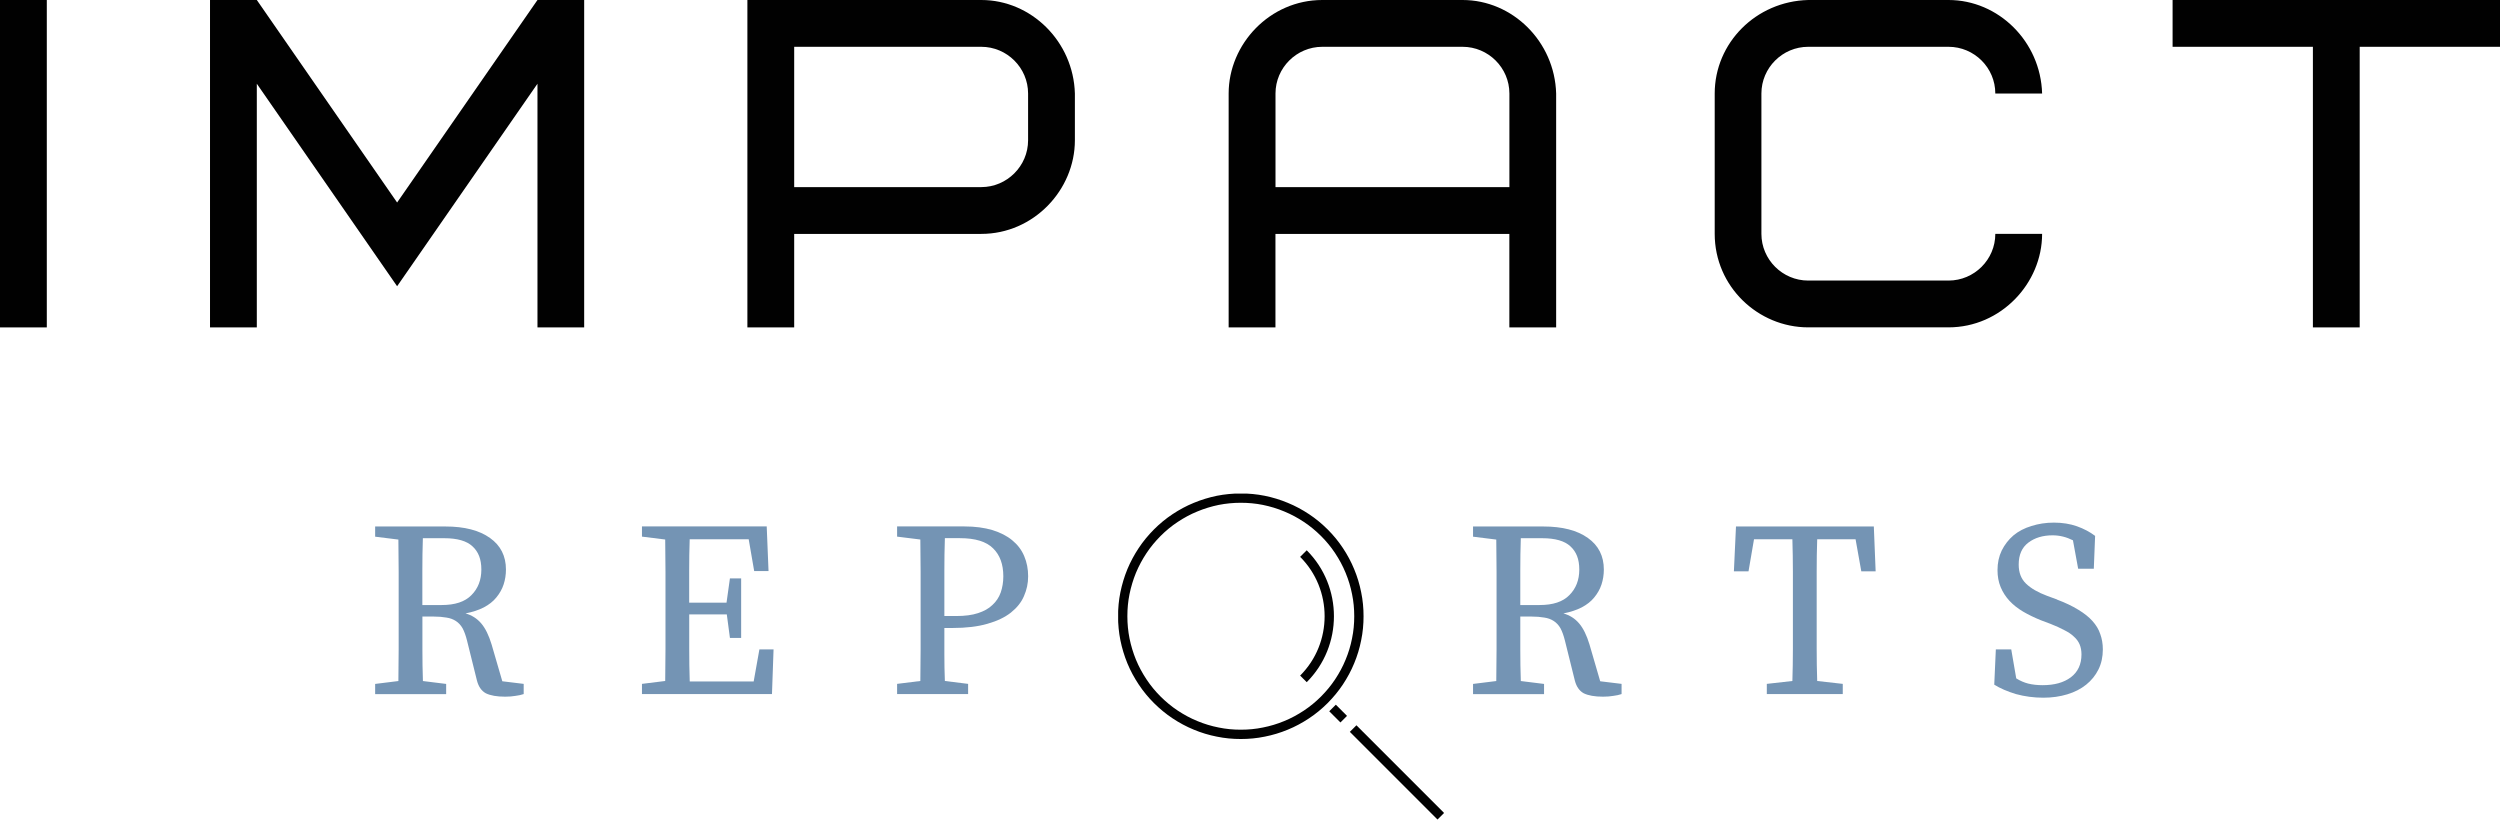 <svg xmlns="http://www.w3.org/2000/svg" xmlns:xlink="http://www.w3.org/1999/xlink" id="Layer_1" data-name="Layer 1" viewBox="0 0 536.87 176"><defs><style>      .cls-1 {        clip-path: url(#clippath-2);      }      .cls-2, .cls-3, .cls-4 {        stroke-width: 0px;      }      .cls-2, .cls-5 {        fill: none;      }      .cls-6 {        clip-path: url(#clippath-1);      }      .cls-3 {        fill: #010101;      }      .cls-7 {        clip-path: url(#clippath);      }      .cls-8 {        clip-path: url(#clippath-3);      }      .cls-4 {        fill: #7494b4;      }      .cls-5 {        stroke: #010101;        stroke-miterlimit: 3.57;        stroke-width: 2px;      }    </style><clipPath id="clippath"><rect class="cls-2" x="240.12" y="106" width="69.96" height="69.96"></rect></clipPath><clipPath id="clippath-1"><rect class="cls-2" x="249.82" y="106" width="60.26" height="69.96"></rect></clipPath><clipPath id="clippath-2"><rect class="cls-2" x="260.58" y="126.28" width="49.5" height="49.68"></rect></clipPath><clipPath id="clippath-3"><rect class="cls-2" x="257" y="122.69" width="53.09" height="53.27"></rect></clipPath></defs><g class="cls-7"><path class="cls-5" d="M291.82,132.34c0,1.67-.15,3.32-.49,4.95-.32,1.64-.8,3.22-1.44,4.76-.63,1.54-1.42,3-2.34,4.39-.92,1.39-1.98,2.66-3.15,3.84-1.18,1.18-2.45,2.23-3.84,3.15-1.39.92-2.84,1.71-4.39,2.34-1.54.64-3.13,1.12-4.76,1.44-1.63.34-3.28.49-4.95.49s-3.32-.15-4.95-.49c-1.64-.32-3.22-.8-4.76-1.44-1.54-.63-3-1.42-4.39-2.34-1.39-.92-2.66-1.98-3.84-3.15-1.18-1.18-2.23-2.45-3.15-3.84s-1.71-2.84-2.35-4.39c-.63-1.54-1.11-3.13-1.44-4.76-.32-1.63-.48-3.28-.48-4.95s.15-3.32.48-4.95c.34-1.64.81-3.22,1.44-4.76.64-1.54,1.43-3,2.35-4.39.92-1.39,1.98-2.66,3.15-3.84,1.18-1.18,2.45-2.23,3.84-3.15,1.39-.92,2.84-1.71,4.39-2.34,1.54-.64,3.13-1.12,4.76-1.46,1.63-.32,3.28-.48,4.95-.48s3.32.15,4.95.48c1.64.34,3.22.81,4.76,1.46,1.54.63,3,1.42,4.39,2.34,1.39.92,2.66,1.98,3.84,3.15,1.18,1.18,2.23,2.45,3.15,3.84.92,1.39,1.71,2.84,2.34,4.39.64,1.54,1.12,3.13,1.44,4.76.34,1.63.49,3.28.49,4.95Z"></path></g><g class="cls-6"><path class="cls-5" d="M279.91,118.88c7.4,7.4,7.4,19.51,0,26.91"></path></g><g class="cls-1"><path class="cls-5" d="M309.41,175.29l-18.83-18.83"></path></g><g class="cls-8"><path class="cls-5" d="M286.16,152.04l2.4,2.4"></path></g><path class="cls-3" d="M0,70.31h10.05V0H0v70.31Z"></path><path class="cls-3" d="M85.28,61.47l30.14-43.49v52.33h10.03V0h-10.03l-30.14,43.49L55.15,0h-10.05v70.31h10.05V17.98l30.13,43.49Z"></path><path class="cls-3" d="M220.78,30.13c0,5.52-4.53,10.05-10.05,10.05h-40.18V10.05h40.18c5.52,0,10.05,4.51,10.05,10.03v10.05ZM230.83,20.08c-.31-11.14-9.35-20.08-20.1-20.08h-50.23v70.31h10.05v-20.08h40.18c11.25,0,20.1-9.45,20.1-20.1v-10.05Z"></path><path class="cls-3" d="M314.09,10.05c5.52,0,10.05,4.51,10.05,10.03v20.1h-50.23v-20.1c0-5.52,4.53-10.03,10.05-10.03h30.13ZM334.18,20.08c-.31-11.14-9.35-20.08-20.1-20.08h-30.13c-11.25,0-20.1,9.45-20.1,20.08v50.23h10.05v-20.08h50.23v20.08h10.05V20.08Z"></path><path class="cls-3" d="M388.31,0c-11.25.29-20.08,9.24-20.08,20.08v30.14c0,11.34,9.33,20.08,20.08,20.08h30.13c11.25,0,20.1-9.45,20.1-20.08h-10.05c0,5.52-4.51,10.03-10.05,10.03h-30.13c-5.52,0-10.05-4.51-10.05-10.03v-30.14c0-5.52,4.53-10.03,10.05-10.03h30.13c5.54,0,10.05,4.51,10.05,10.03h10.05c-.31-11.14-9.35-20.08-20.1-20.08h-30.13Z"></path><path class="cls-3" d="M536.87,10.05V0h-70.31v10.05h30.13v60.26h10.05V10.05h30.13Z"></path><path class="cls-4" d="M94.85,129.93c2.87,0,5-.7,6.39-2.13,1.42-1.42,2.13-3.25,2.13-5.49s-.64-3.83-1.91-4.99c-1.23-1.15-3.25-1.74-6.05-1.74h-4.6c-.08,2.33-.11,4.64-.11,6.95v7.4h4.15ZM112.46,146.86v2.19c-.53.18-1.12.31-1.79.39-.64.11-1.37.17-2.19.17-1.79,0-3.18-.25-4.15-.73-.94-.52-1.57-1.43-1.91-2.75l-2.13-8.58c-.27-1.08-.59-1.96-.95-2.63-.38-.67-.87-1.19-1.46-1.57-.56-.36-1.23-.62-2.02-.73-.78-.14-1.72-.22-2.8-.22h-2.35v7.12c0,2.24.03,4.48.11,6.73l4.99.62v2.19h-15.25v-2.19l4.99-.62c.03-2.24.06-4.51.06-6.84v-16.59c0-2.31-.03-4.62-.06-6.95l-4.99-.62v-2.19h15.08c4.11,0,7.3.83,9.59,2.47,2.27,1.61,3.42,3.87,3.42,6.78,0,1.12-.17,2.19-.5,3.2s-.87,1.95-1.57,2.8c-.67.83-1.57,1.54-2.69,2.13-1.09.56-2.4.99-3.92,1.29,1.35.38,2.47,1.09,3.36,2.13.9,1.05,1.64,2.56,2.24,4.54l2.3,7.9,4.6.56Z"></path><path class="cls-4" d="M166.12,139.46l-.34,9.59h-27.92v-2.19l4.99-.62c.03-2.24.06-4.51.06-6.84v-16.59c0-2.31-.03-4.62-.06-6.95l-4.99-.62v-2.19h26.79l.39,9.59h-3.08l-1.18-6.84h-12.67c-.08,2.24-.11,4.51-.11,6.78v6.84h8.02l.73-5.21h2.41v12.78h-2.41l-.67-5.05h-8.07v7.4c0,2.35.03,4.69.11,7.01h13.73l1.23-6.89h3.03Z"></path><path class="cls-4" d="M202.91,115.58c-.08,2.33-.11,4.65-.11,7.01v9.7h2.58c1.82,0,3.38-.2,4.65-.62,1.26-.41,2.3-.98,3.08-1.74.81-.74,1.42-1.64,1.79-2.69.36-1.04.56-2.2.56-3.48,0-2.58-.73-4.57-2.19-6-1.46-1.46-3.84-2.19-7.12-2.19h-3.25ZM202.8,134.86v5.66c0,1.88.03,3.78.11,5.72l4.99.62v2.19h-15.25v-2.19l4.99-.62c.03-2.24.06-4.51.06-6.84v-16.59c0-2.31-.03-4.62-.06-6.95l-4.99-.62v-2.19h14.46c2.27,0,4.27.27,6,.78,1.71.53,3.14,1.26,4.26,2.19,1.15.94,2.02,2.07,2.58,3.42.56,1.32.84,2.75.84,4.32s-.31,2.91-.9,4.26c-.56,1.32-1.5,2.49-2.8,3.53-1.28,1.01-2.96,1.82-5.05,2.41-2.06.6-4.57.9-7.51.9h-1.74Z"></path><path class="cls-4" d="M330.63,129.93c2.87,0,5-.7,6.39-2.13,1.42-1.42,2.13-3.25,2.13-5.49s-.64-3.83-1.91-4.99c-1.23-1.15-3.25-1.74-6.05-1.74h-4.6c-.08,2.33-.11,4.64-.11,6.95v7.4h4.15ZM348.23,146.86v2.19c-.53.18-1.12.31-1.79.39-.64.11-1.37.17-2.19.17-1.79,0-3.18-.25-4.15-.73-.94-.52-1.57-1.43-1.91-2.75l-2.13-8.58c-.27-1.08-.59-1.96-.95-2.63-.38-.67-.87-1.19-1.46-1.57-.56-.36-1.23-.62-2.02-.73-.78-.14-1.72-.22-2.8-.22h-2.35v7.12c0,2.24.03,4.48.11,6.73l4.99.62v2.19h-15.25v-2.19l4.99-.62c.03-2.24.06-4.51.06-6.84v-16.59c0-2.31-.03-4.62-.06-6.95l-4.99-.62v-2.19h15.08c4.11,0,7.3.83,9.59,2.47,2.27,1.61,3.42,3.87,3.42,6.78,0,1.12-.17,2.19-.5,3.2s-.87,1.95-1.57,2.8c-.67.83-1.57,1.54-2.69,2.13-1.09.56-2.4.99-3.92,1.29,1.35.38,2.47,1.09,3.36,2.13.9,1.05,1.64,2.56,2.24,4.54l2.3,7.9,4.6.56Z"></path><path class="cls-4" d="M390.24,115.81c-.08,2.28-.11,4.58-.11,6.89v16.65c0,2.28.03,4.58.11,6.89l5.49.62v2.19h-16.31v-2.19l5.49-.62c.07-2.24.11-4.51.11-6.84v-16.65c0-2.31-.04-4.62-.11-6.95h-8.24l-1.18,6.89h-3.14l.45-9.64h29.6l.39,9.64h-3.08l-1.23-6.89h-8.24Z"></path><path class="cls-4" d="M441.71,128.75c1.79.67,3.32,1.4,4.6,2.19,1.26.76,2.27,1.56,3.03,2.41.78.87,1.35,1.79,1.68,2.8.36.98.56,2.07.56,3.31,0,1.61-.32,3.06-.95,4.32-.64,1.28-1.51,2.35-2.63,3.25s-2.47,1.6-4.04,2.07c-1.57.48-3.29.73-5.16.73-2.06,0-4.02-.27-5.89-.78-1.84-.56-3.39-1.23-4.65-2.02l.34-7.57h3.31l1.07,6.22c.85.53,1.71.9,2.58,1.12.9.22,1.92.34,3.08.34,2.54,0,4.55-.56,6.05-1.68,1.53-1.15,2.3-2.8,2.3-4.93,0-.81-.14-1.53-.39-2.13-.27-.63-.67-1.19-1.23-1.68-.53-.52-1.22-.98-2.07-1.4-.83-.45-1.82-.9-2.97-1.35l-2.07-.78c-1.39-.56-2.66-1.18-3.81-1.85-1.12-.67-2.1-1.43-2.91-2.3-.83-.9-1.46-1.88-1.91-2.97-.45-1.08-.67-2.3-.67-3.64,0-1.53.29-2.93.9-4.2.63-1.26,1.47-2.35,2.52-3.25,1.08-.9,2.37-1.57,3.87-2.02,1.49-.48,3.1-.73,4.82-.73,1.82,0,3.48.27,4.93.78,1.49.53,2.8,1.22,3.92,2.07l-.28,7.06h-3.36l-1.12-6.11c-1.39-.7-2.84-1.07-4.37-1.07-2.1,0-3.84.53-5.21,1.57-1.39,1.05-2.07,2.62-2.07,4.71,0,1.72.52,3.08,1.57,4.09,1.04,1.01,2.55,1.89,4.54,2.63l2.13.78Z"></path></svg>